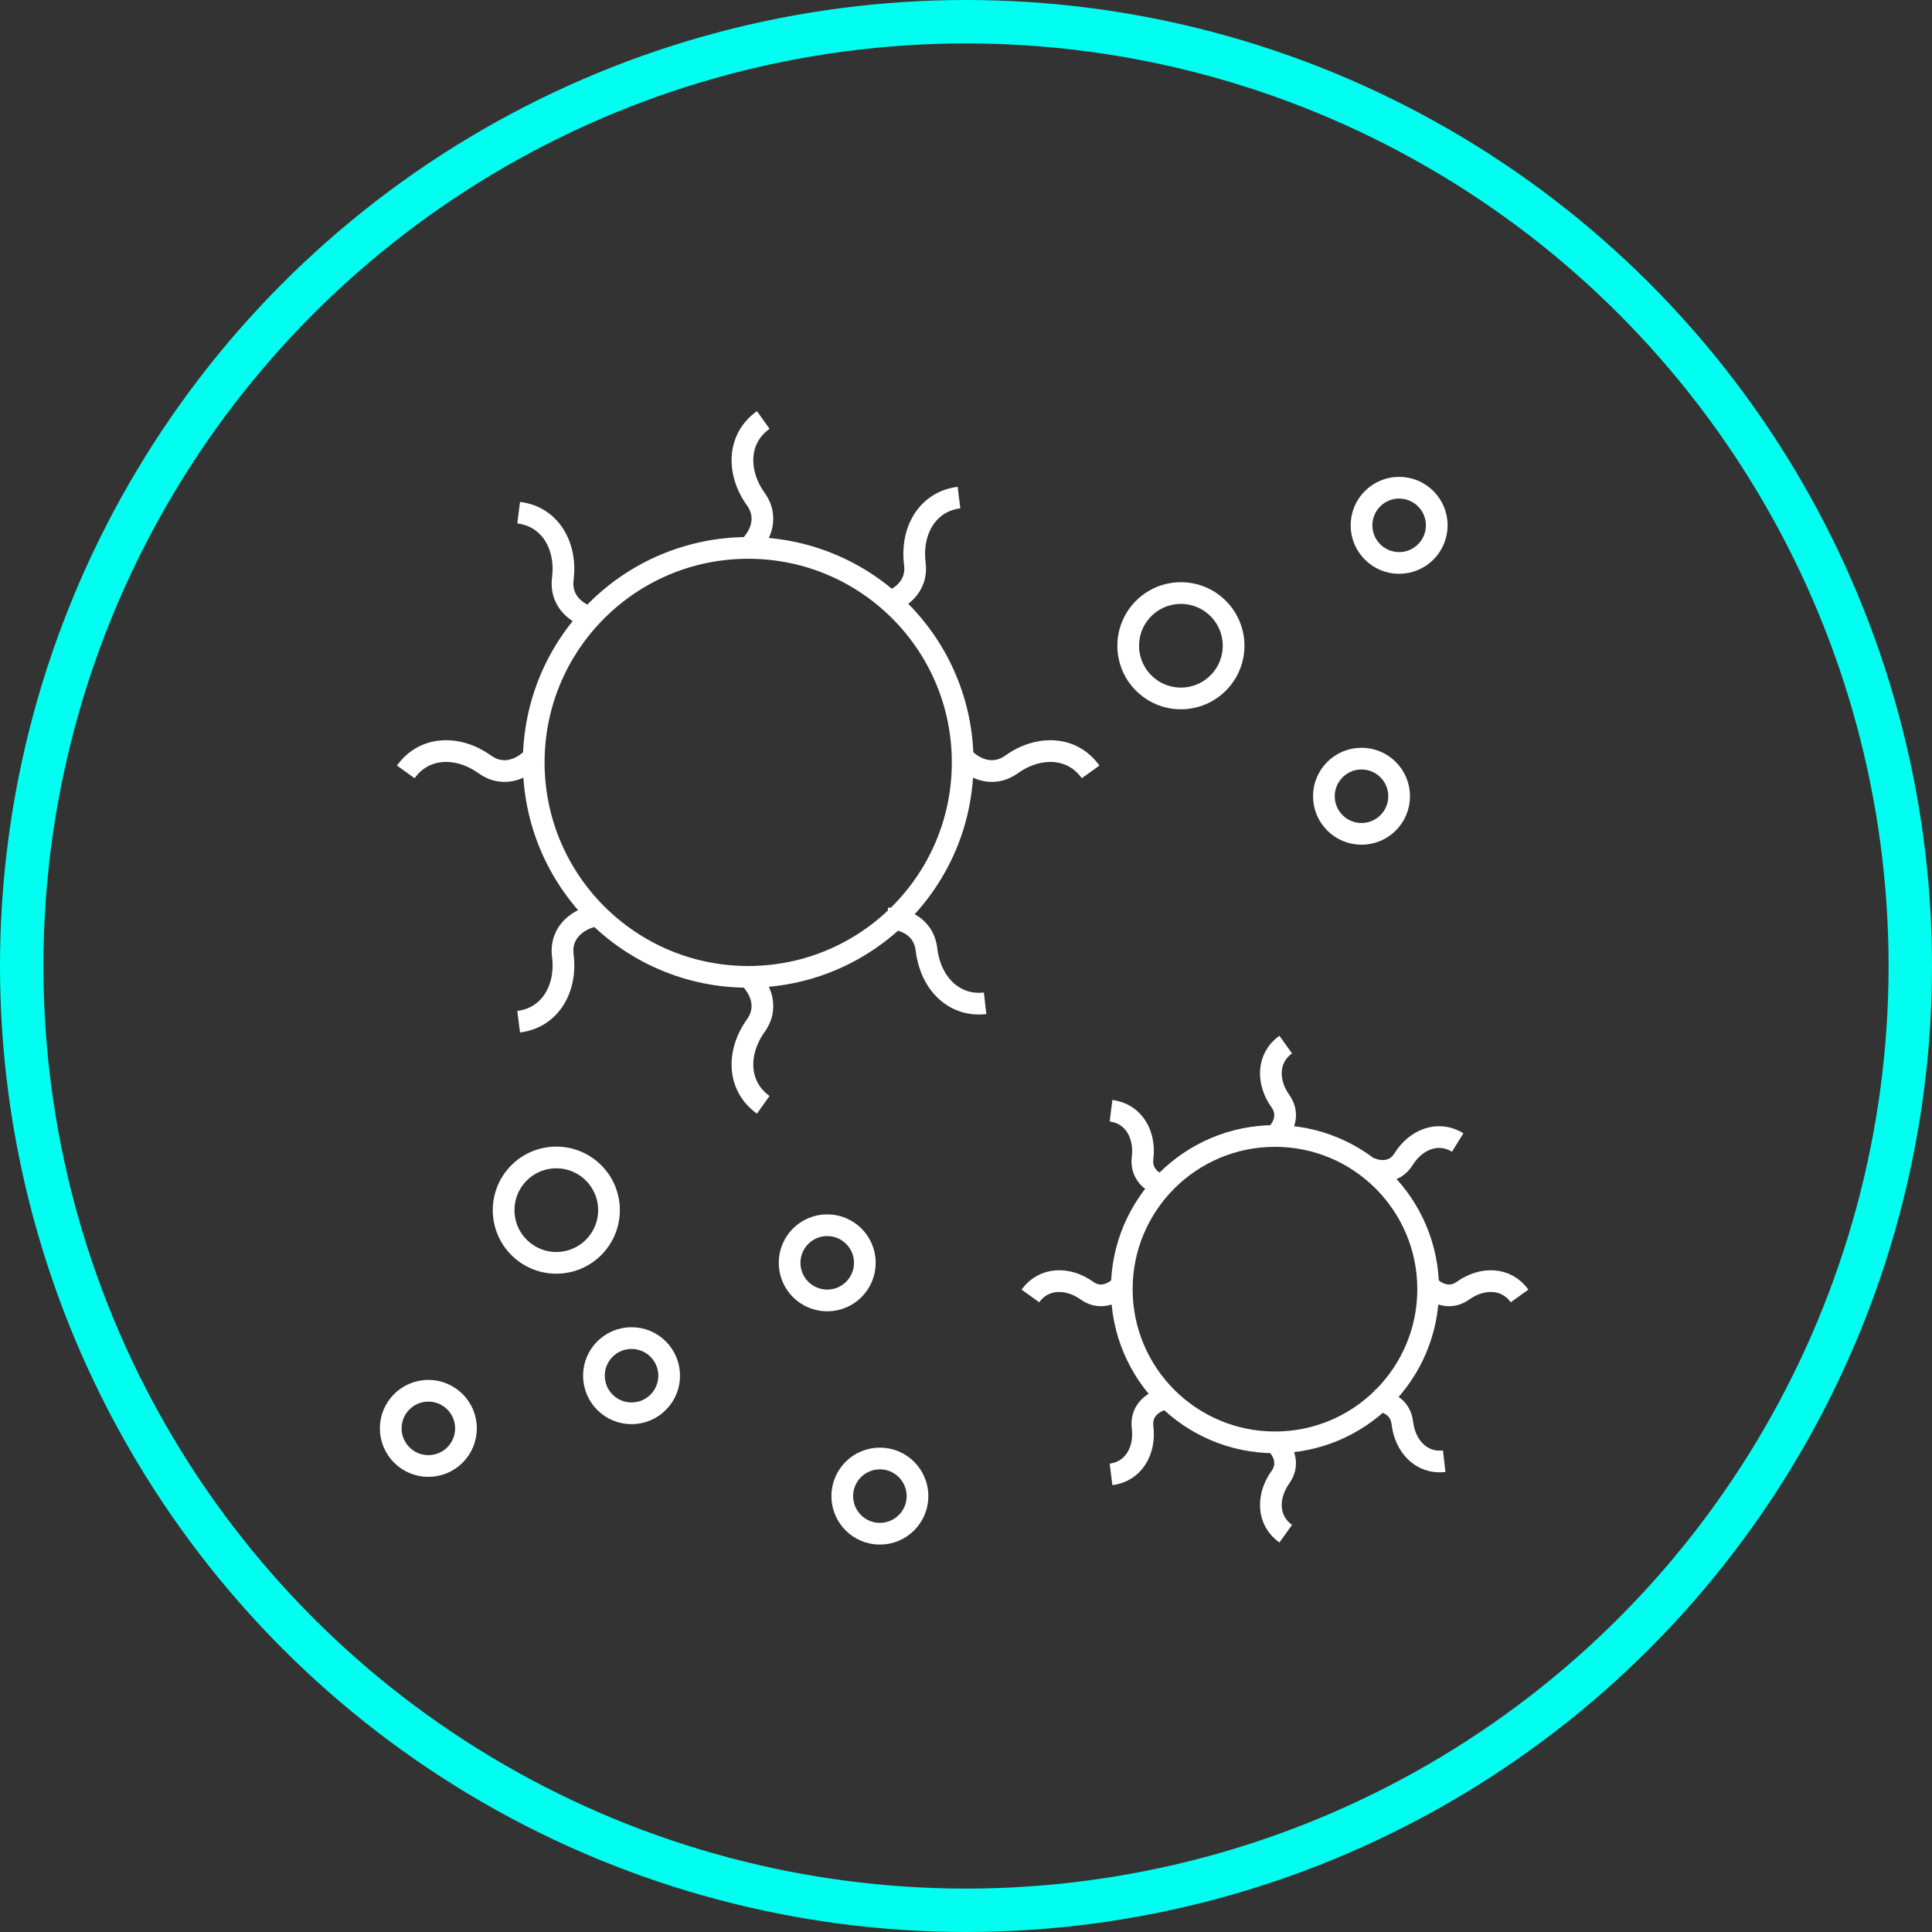 <?xml version="1.0" encoding="UTF-8"?> <svg xmlns="http://www.w3.org/2000/svg" width="89" height="89" viewBox="0 0 89 89" fill="none"><rect x="0" y="0" width="89" height="89" fill="#333333" stroke="none"/> <circle cx="44.5" cy="44.5" r="43.5" stroke="#00FFF0" stroke-width="2"></circle> <path d="M34.467 25.24C34.871 24.893 35.507 23.957 34.813 22.987C33.947 21.773 33.947 20.213 35.16 19.347" stroke="white"></path> <path d="M34.467 45C34.871 45.347 35.507 46.283 34.813 47.254C33.947 48.467 33.947 50.027 35.16 50.894" stroke="white"></path> <path d="M40.767 27.779C41.287 27.666 42.291 27.144 42.143 25.96C41.956 24.481 42.698 23.108 44.177 22.922" stroke="white"></path> <path d="M27.304 28.472C26.783 28.359 25.779 27.837 25.928 26.654C26.114 25.174 25.373 23.802 23.893 23.616" stroke="white"></path> <path d="M40.914 42.312C41.446 42.298 42.545 42.566 42.682 43.751C42.853 45.232 43.899 46.389 45.38 46.218" stroke="white"></path> <path d="M27.304 42.21C26.783 42.323 25.779 42.844 25.928 44.028C26.114 45.507 25.373 46.88 23.893 47.066" stroke="white"></path> <path d="M44.347 34.865C44.693 35.27 45.629 35.905 46.6 35.212C47.813 34.345 49.373 34.345 50.24 35.558" stroke="white"></path> <path d="M24.587 34.865C24.24 35.27 23.304 35.905 22.333 35.212C21.12 34.345 19.56 34.345 18.693 35.558" stroke="white"></path> <circle cx="34.467" cy="35.12" r="9.88" stroke="white"></circle> <path d="M58.733 52.33C59.022 52.082 59.476 51.413 58.981 50.72C58.362 49.853 58.362 48.739 59.228 48.12" stroke="white"></path> <path d="M58.733 66.444C59.022 66.691 59.476 67.36 58.981 68.053C58.362 68.92 58.362 70.034 59.228 70.653" stroke="white"></path> <path d="M63.073 53.792C63.413 53.964 64.204 54.126 64.654 53.403C65.216 52.498 66.245 52.07 67.15 52.632" stroke="white"></path> <path d="M53.617 54.638C53.245 54.557 52.528 54.185 52.634 53.339C52.767 52.282 52.238 51.302 51.181 51.169" stroke="white"></path> <path d="M63.338 64.524C63.719 64.514 64.504 64.705 64.601 65.552C64.723 66.61 65.471 67.436 66.529 67.314" stroke="white"></path> <path d="M53.617 64.45C53.245 64.531 52.528 64.903 52.634 65.749C52.767 66.805 52.238 67.786 51.181 67.919" stroke="white"></path> <path d="M65.79 59.205C66.038 59.494 66.707 59.948 67.4 59.453C68.267 58.834 69.381 58.834 70 59.7" stroke="white"></path> <path d="M51.676 59.205C51.428 59.494 50.76 59.948 50.067 59.453C49.2 58.834 48.086 58.834 47.467 59.7" stroke="white"></path> <circle cx="58.733" cy="59.387" r="7.057" stroke="white"></circle> <circle cx="25.627" cy="55.747" r="2.427" stroke="white"></circle> <circle cx="54.4" cy="29.747" r="2.427" stroke="white"></circle> <circle cx="29.093" cy="63.373" r="1.733" stroke="white"></circle> <circle cx="19.733" cy="65.8" r="1.733" stroke="white"></circle> <circle cx="38.107" cy="58.174" r="1.733" stroke="white"></circle> <circle cx="62.72" cy="36.68" r="1.733" stroke="white"></circle> <circle cx="64.453" cy="24.2" r="1.733" stroke="white"></circle> <circle cx="40.533" cy="68.92" r="1.733" stroke="white"></circle> </svg> 